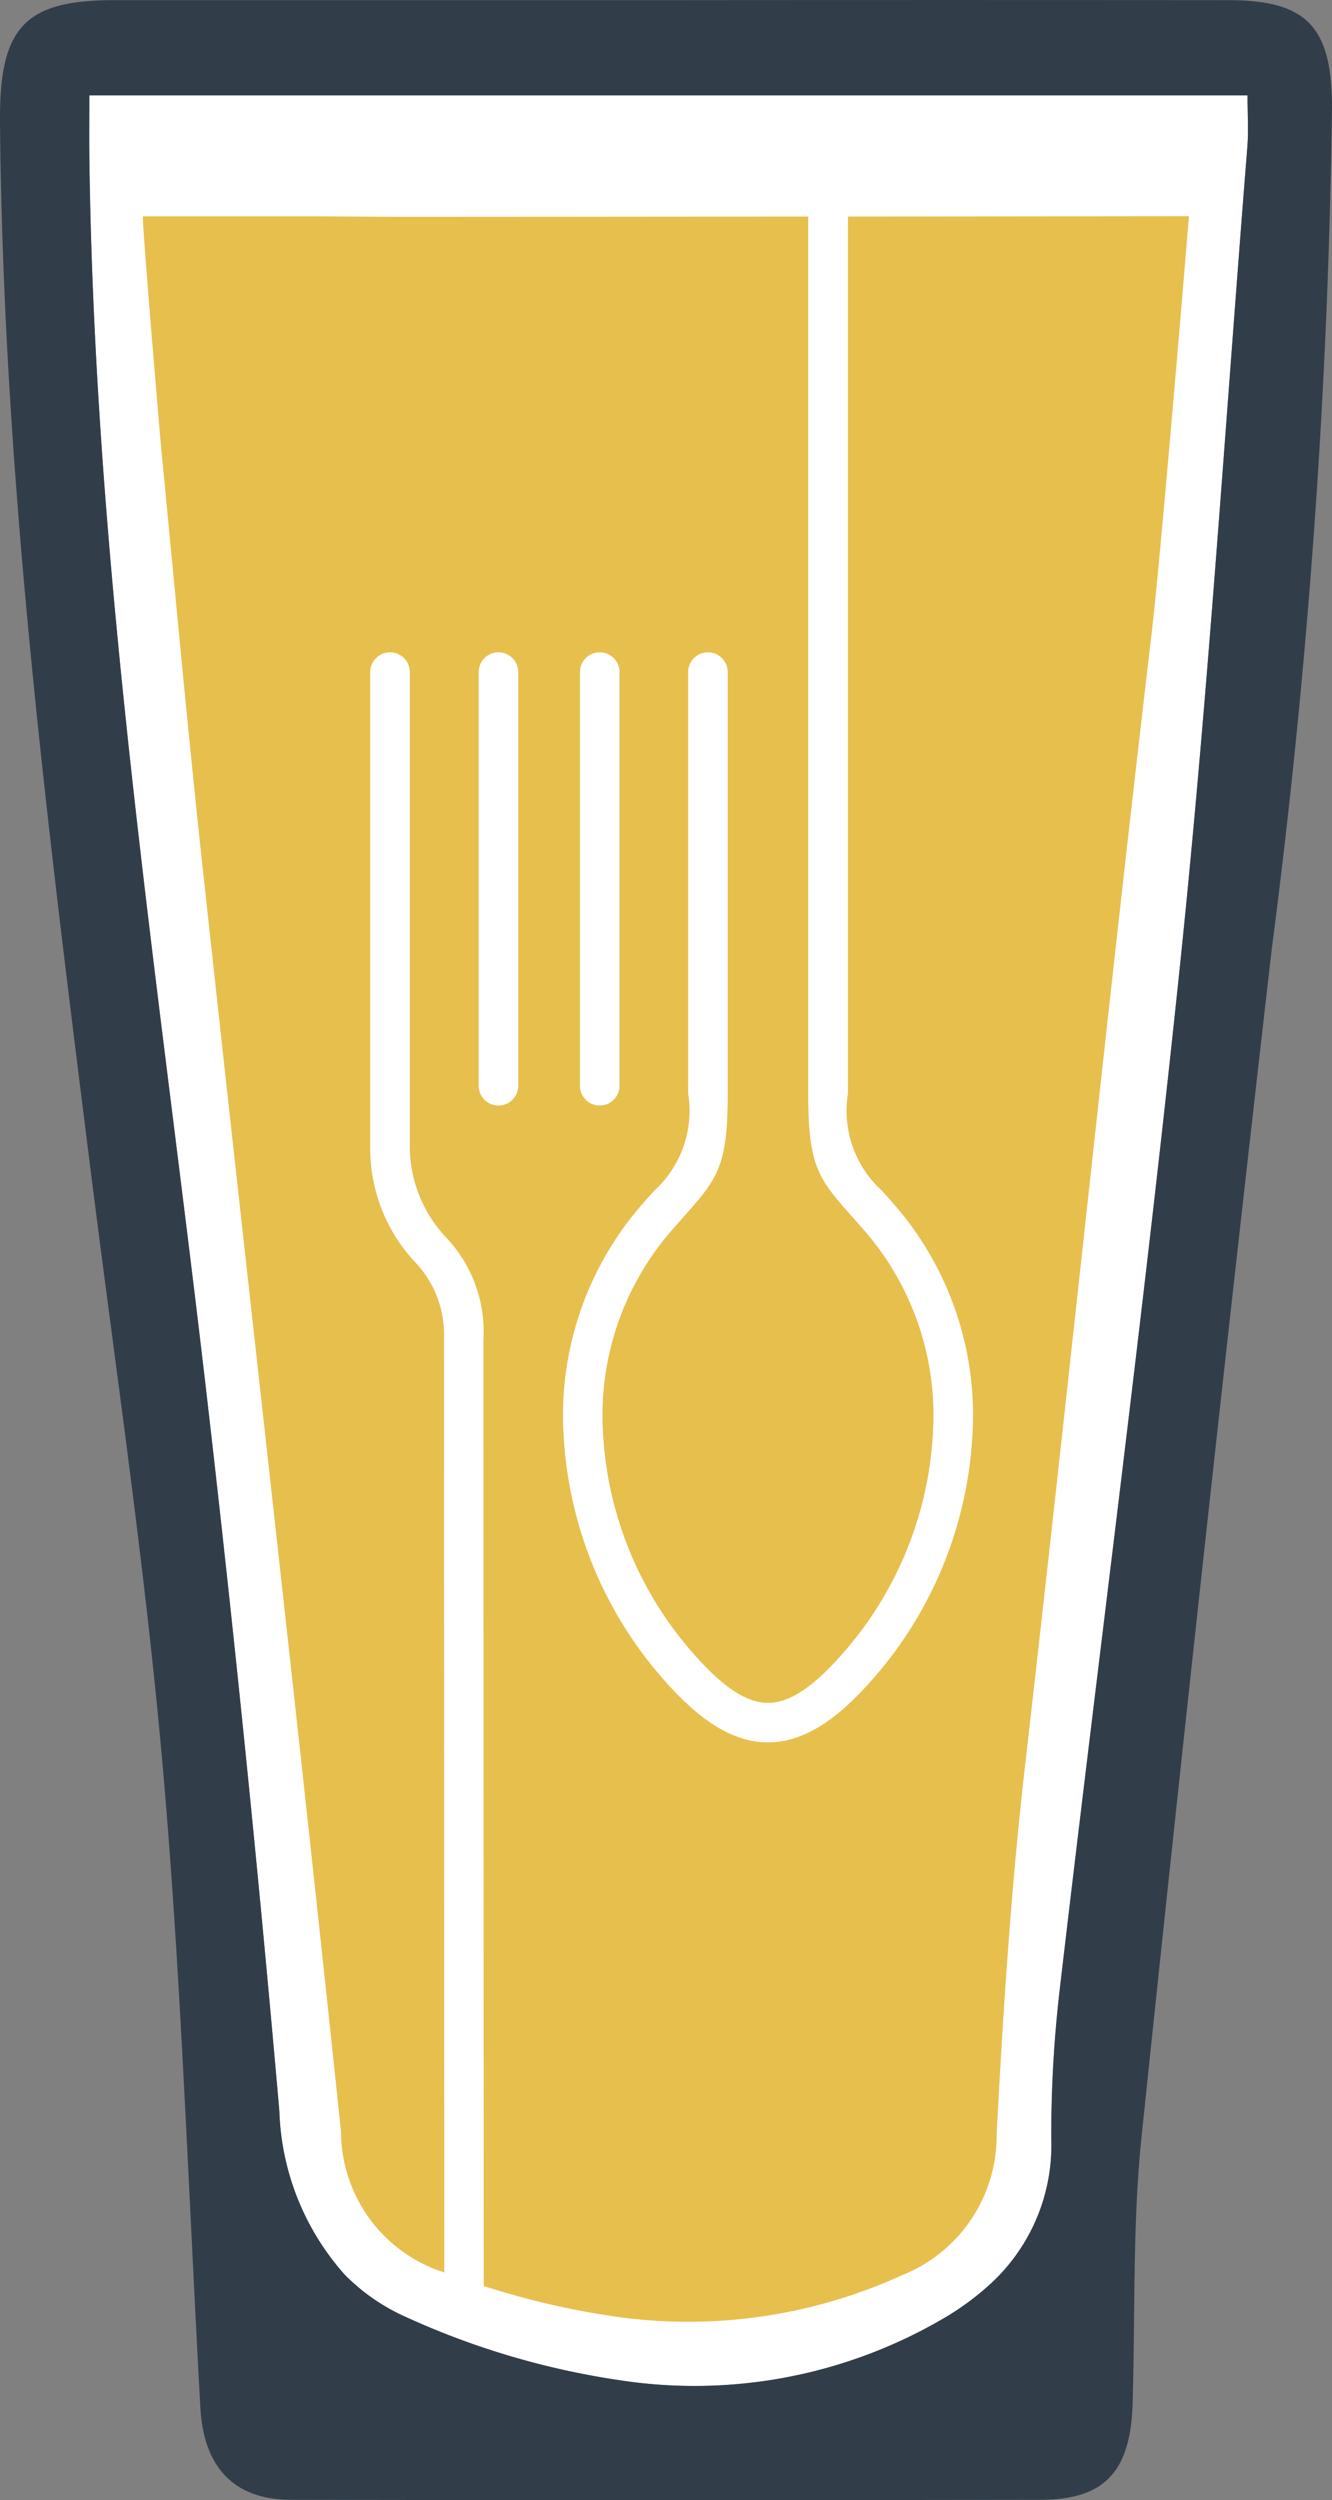 <svg xmlns="http://www.w3.org/2000/svg" width="38.507" height="72.256" viewBox="0 0 38.507 72.256">
  <rect x="0" y="0" width="38.507" height="72.256" fill="#808080" stroke="none"/>
  <g id="Group_33566" data-name="Group 33566" transform="translate(0 -164.873)">
    <g id="Group_33394" data-name="Group 33394" transform="translate(2.578 167.629)">
      <path id="Path_25859" data-name="Path 25859" d="M352.281,170.133c0,.62-.006,1.173,0,1.725.143,11.987,1.994,23.8,3.372,35.659q1.21,10.416,2.121,20.868a7.471,7.471,0,0,0,1.887,4.73,5.766,5.766,0,0,0,1.738,1.211,22.888,22.888,0,0,0,6.188,1.839,14.251,14.251,0,0,0,9.323-1.745,7.84,7.84,0,0,0,1.32-.944,5.438,5.438,0,0,0,1.861-4.275,36.091,36.091,0,0,1,.241-4.3c1.158-9.918,2.461-19.82,3.493-29.752.812-7.817,1.306-15.669,1.932-23.506.04-.5.005-1,.005-1.512Z" transform="translate(-352.278 -170.133)" fill="#fff"/>
    </g>
    <path id="Path_25860" data-name="Path 25860" d="M382.863,164.877q-8.08-.007-16.16,0-8.017,0-16.035,0c-2.593,0-3.332.777-3.309,3.521.087,10.2,1.363,20.293,2.631,30.384.72,5.731,1.573,11.45,2.078,17.2.39,4.443.6,8.9.821,13.362.084,1.708.168,3.416.263,5.123s.967,2.652,2.613,2.655q10.835.02,21.672,0c1.865,0,2.609-.822,2.666-2.8.042-1.457.036-2.918.069-4.376.026-1.112.074-2.221.189-3.322q1.792-17.173,3.764-34.326a209.029,209.029,0,0,0,1.741-24.313C385.864,165.636,385.138,164.879,382.863,164.877Zm.555,4.264c-.627,7.837-1.12,15.69-1.932,23.506-1.032,9.932-2.335,19.834-3.493,29.752a36.1,36.1,0,0,0-.241,4.3,5.438,5.438,0,0,1-1.861,4.275,7.836,7.836,0,0,1-1.32.944,14.251,14.251,0,0,1-9.323,1.745,22.887,22.887,0,0,1-6.188-1.839,5.765,5.765,0,0,1-1.738-1.211,7.471,7.471,0,0,1-1.887-4.73q-.913-10.448-2.121-20.868c-1.379-11.861-3.229-23.672-3.372-35.659-.006-.552,0-1.1,0-1.725h33.484C383.423,168.139,383.458,168.643,383.418,169.141Z" transform="translate(-347.359 0)" fill="#313e4a"/>
    <g id="Group_33395" data-name="Group 33395" transform="translate(4.131 171.127)">
      <path id="Path_25861" data-name="Path 25861" d="M375.626,176.815V202.16a3.126,3.126,0,0,0,.994,2.82c.15.17.319.359.468.535a9.265,9.265,0,0,1,2.134,6.561,11.622,11.622,0,0,1-2.774,6.888c-1.109,1.3-2.1,1.949-3.132,1.949v0c-1.038,0-2.024-.649-3.132-1.946a11.625,11.625,0,0,1-2.774-6.888,9.268,9.268,0,0,1,2.134-6.561c.151-.177.319-.366.469-.535a3.126,3.126,0,0,0,.994-2.82V189.981a.572.572,0,0,1,1.144,0V202.16c0,2.127-.3,2.467-1.285,3.575-.126.142-.267.3-.455.521a8.14,8.14,0,0,0-1.862,5.766,10.463,10.463,0,0,0,2.5,6.2c.882,1.033,1.6,1.549,2.266,1.549v0c.666,0,1.385-.516,2.265-1.547a10.464,10.464,0,0,0,2.5-6.2,8.143,8.143,0,0,0-1.862-5.766c-.19-.222-.329-.379-.455-.521-.983-1.108-1.285-1.447-1.285-3.575V176.816c-4.011,0-8.025.007-11.845.007l-2.22-.013h-5.172c0,.471.5,6.377.537,6.758.414,4.252.8,8.506,1.268,12.753,1.3,11.949,2.671,23.891,3.925,35.845a4.289,4.289,0,0,0,2.676,3.958c.1.039.207.072.31.11l-.008-26.96a.57.57,0,0,1,0-.068,3.027,3.027,0,0,0-.863-2.2,4.812,4.812,0,0,1-1.27-3.3V189.981a.572.572,0,0,1,1.144,0V203.7a3.847,3.847,0,0,0,1.029,2.6,3.955,3.955,0,0,1,1.1,2.969l.008,27.345s0,.007,0,.011a23.079,23.079,0,0,0,3.912.9,14.882,14.882,0,0,0,8.191-1.216,4.337,4.337,0,0,0,2.725-4.07c.188-3.563.417-7.131.824-10.673,1.25-10.889,2.374-21.82,3.657-32.705.255-2.167.894-9.827,1.079-12.057C382.292,176.81,378.966,176.813,375.626,176.815Zm-7.747,13.166a.572.572,0,0,1,1.144,0v11.955a.572.572,0,1,1-1.144,0Zm-1.784,11.955a.572.572,0,1,1-1.144,0V189.981a.572.572,0,0,1,1.144,0Z" transform="translate(-355.244 -176.81)" fill="#e7bf4d"/>
    </g>
  </g>
</svg>
